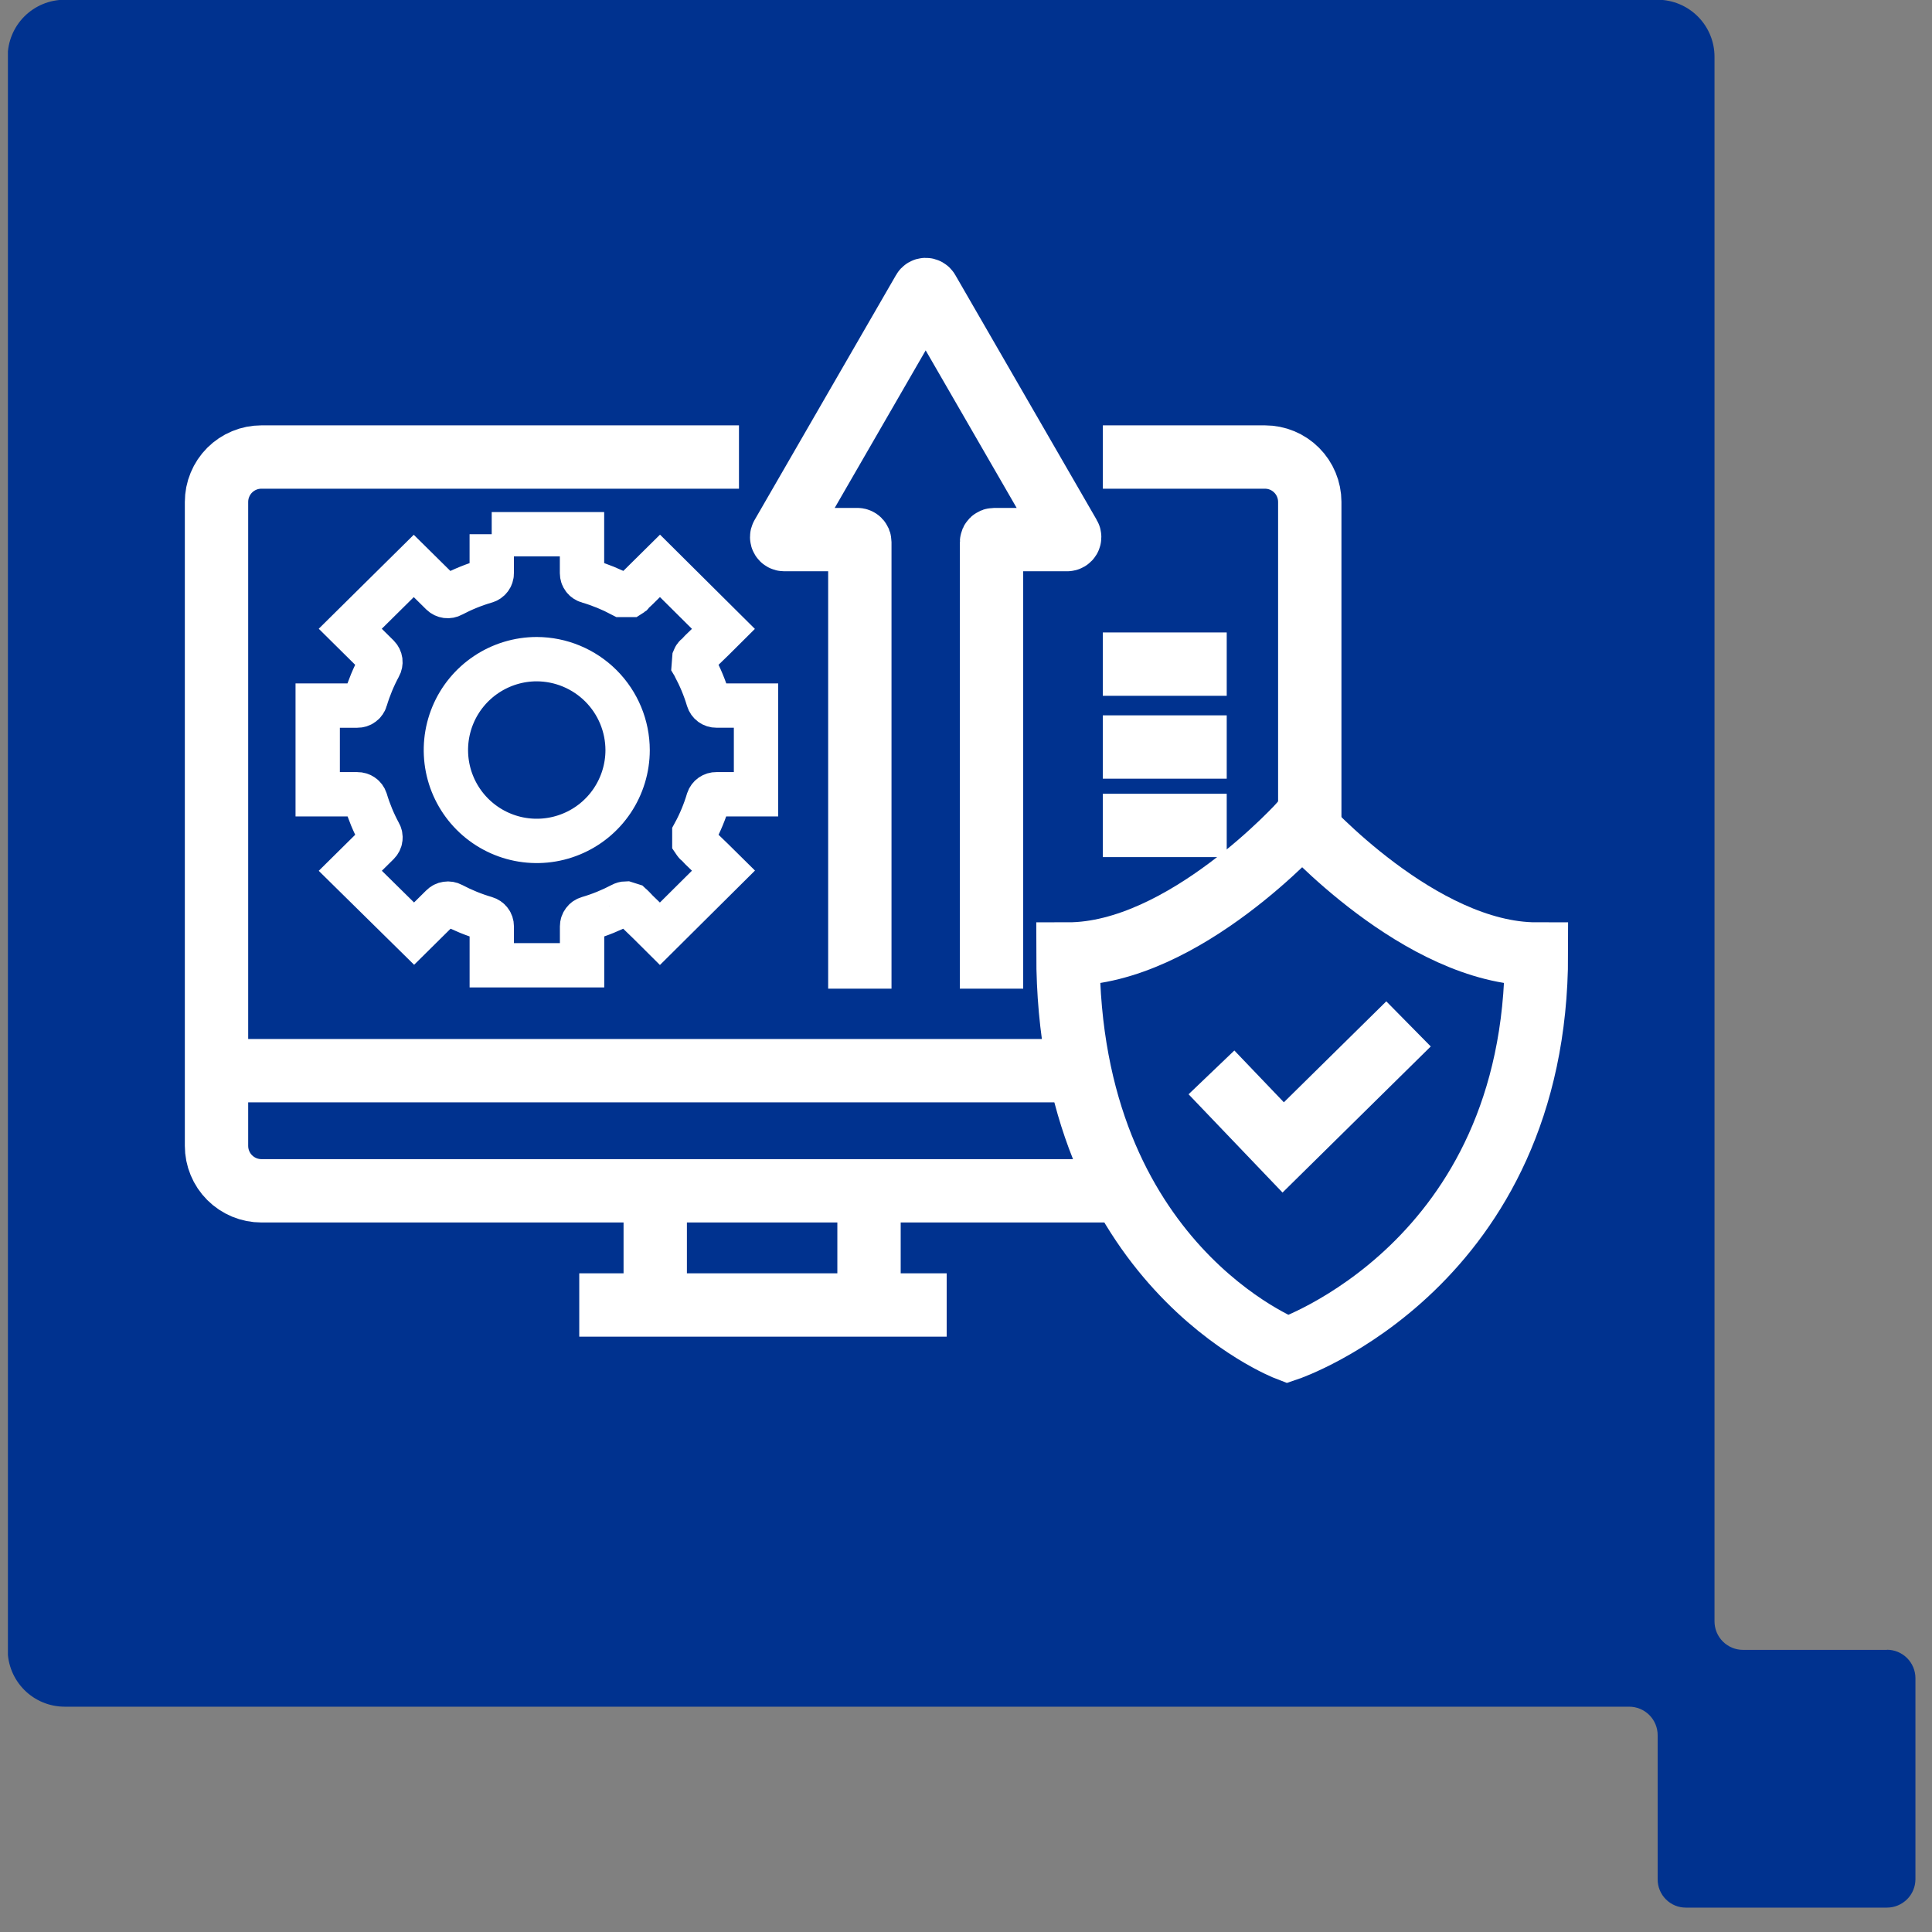 <svg width="61" height="61" viewBox="0 0 61 61" fill="none" xmlns="http://www.w3.org/2000/svg">
<rect x="0" y="0" width="61" height="61" fill="#808080" stroke="none"/>
<g clip-path="url(#clip0_2846_3039)">
<path d="M59.58 52.092H55.028C54.79 52.091 54.563 51.995 54.395 51.827C54.227 51.658 54.133 51.43 54.133 51.192V1.792C54.133 1.316 53.945 0.86 53.609 0.523C53.273 0.185 52.818 -0.005 52.342 -0.008H2.042C1.565 -0.008 1.107 0.182 0.769 0.519C0.432 0.857 0.242 1.315 0.242 1.792V52.086C0.242 52.564 0.432 53.021 0.769 53.359C1.107 53.697 1.565 53.886 2.042 53.886H51.438C51.677 53.886 51.906 53.981 52.075 54.15C52.243 54.319 52.338 54.547 52.338 54.786V59.337C52.338 59.454 52.36 59.571 52.405 59.679C52.45 59.788 52.515 59.886 52.598 59.969C52.681 60.052 52.779 60.118 52.887 60.163C52.996 60.208 53.112 60.23 53.229 60.23H59.577C59.815 60.23 60.042 60.136 60.211 59.969C60.38 59.802 60.475 59.575 60.477 59.337V52.988C60.477 52.749 60.382 52.521 60.214 52.352C60.045 52.183 59.816 52.088 59.577 52.088" fill="#00328F"/>
<path d="M34.821 14.43H39.939C40.314 14.43 40.674 14.579 40.939 14.845C41.204 15.11 41.353 15.47 41.354 15.845V36.183C41.353 36.558 41.204 36.917 40.939 37.183C40.674 37.448 40.314 37.597 39.939 37.598H8.254C8.068 37.598 7.883 37.561 7.711 37.49C7.539 37.418 7.383 37.314 7.251 37.182C7.119 37.05 7.015 36.894 6.944 36.722C6.872 36.55 6.836 36.365 6.836 36.179V15.849C6.836 15.662 6.872 15.478 6.944 15.306C7.015 15.134 7.119 14.977 7.251 14.845C7.383 14.714 7.539 14.609 7.711 14.538C7.883 14.466 8.068 14.43 8.254 14.43H23.332" stroke="white" stroke-width="2" stroke-miterlimit="10"/>
<path d="M20.688 37.766V40.869" stroke="white" stroke-width="2" stroke-miterlimit="10"/>
<path d="M27.438 37.766V40.869" stroke="white" stroke-width="2" stroke-miterlimit="10"/>
<path d="M18.289 41.203H29.89" stroke="white" stroke-width="2" stroke-miterlimit="10"/>
<path d="M7.156 33.805H40.963" stroke="white" stroke-width="2" stroke-miterlimit="10"/>
<path d="M34.82 20.969H38.732" stroke="white" stroke-width="2" stroke-miterlimit="10"/>
<path d="M34.82 23.586H38.732" stroke="white" stroke-width="2" stroke-miterlimit="10"/>
<path d="M34.82 26.062H38.732" stroke="white" stroke-width="2" stroke-miterlimit="10"/>
<path d="M31.306 31.216V17.116C31.306 17.095 31.315 17.075 31.33 17.06C31.345 17.045 31.364 17.037 31.386 17.037H33.695C33.708 17.037 33.722 17.033 33.734 17.026C33.746 17.019 33.756 17.009 33.763 16.997C33.77 16.985 33.773 16.971 33.773 16.957C33.773 16.943 33.77 16.93 33.763 16.918L31.529 13.049L29.295 9.181C29.288 9.169 29.278 9.159 29.266 9.152C29.254 9.145 29.24 9.141 29.227 9.141C29.213 9.141 29.199 9.145 29.187 9.152C29.175 9.159 29.165 9.169 29.159 9.181L26.925 13.049L24.691 16.918C24.683 16.93 24.68 16.944 24.68 16.958C24.68 16.972 24.683 16.985 24.691 16.998C24.698 17.01 24.708 17.02 24.72 17.026C24.732 17.033 24.746 17.037 24.759 17.037H27.069C27.079 17.037 27.089 17.038 27.099 17.043C27.108 17.046 27.117 17.052 27.125 17.06C27.132 17.067 27.138 17.076 27.142 17.085C27.146 17.095 27.148 17.105 27.148 17.116V31.216" stroke="white" stroke-width="2" stroke-miterlimit="10"/>
<path d="M41.114 25.961C41.114 25.961 37.388 30.121 33.719 30.121C33.719 39.943 40.653 42.601 40.653 42.601C40.653 42.601 48.51 39.945 48.51 30.121C44.84 30.12 41.114 25.961 41.114 25.961Z" fill="#00328F" stroke="white" stroke-width="2" stroke-miterlimit="10" stroke-linecap="round"/>
<path fill-rule="evenodd" clip-rule="evenodd" d="M15.525 16.867H18.376V18.097C18.376 18.154 18.394 18.21 18.429 18.256C18.463 18.302 18.512 18.335 18.567 18.35C18.937 18.459 19.295 18.605 19.636 18.785H19.893L19.918 18.769C19.924 18.764 19.93 18.758 19.935 18.752C19.94 18.752 19.949 18.746 19.952 18.744L19.96 18.735C19.969 18.726 19.978 18.709 19.993 18.694C20.008 18.679 20.067 18.629 20.117 18.579C20.217 18.479 20.356 18.342 20.49 18.21C20.666 18.038 20.738 17.965 20.838 17.866L22.843 19.858C22.743 19.958 22.675 20.026 22.503 20.194C22.369 20.326 22.231 20.456 22.13 20.555C22.08 20.605 22.044 20.649 22.014 20.678C21.999 20.692 21.982 20.701 21.973 20.71C21.964 20.719 21.973 20.722 21.965 20.727L21.957 20.735C21.957 20.735 21.948 20.741 21.94 20.752C21.932 20.763 21.923 20.785 21.923 20.785L21.906 21.006C21.911 21.015 21.917 21.023 21.923 21.031C22.105 21.368 22.253 21.722 22.362 22.089C22.379 22.144 22.413 22.192 22.459 22.226C22.506 22.26 22.562 22.278 22.619 22.277H23.87V25.077H22.619C22.563 25.076 22.508 25.093 22.461 25.125C22.415 25.157 22.38 25.204 22.362 25.257C22.253 25.624 22.106 25.979 21.923 26.315V26.569L21.94 26.594C21.945 26.6 21.951 26.606 21.957 26.611C21.957 26.611 21.963 26.625 21.965 26.627C21.967 26.631 21.97 26.634 21.973 26.636C21.982 26.645 22 26.654 22.014 26.668C22.044 26.697 22.08 26.741 22.13 26.791C22.23 26.891 22.369 27.021 22.503 27.152L22.843 27.488L20.838 29.48C20.738 29.38 20.666 29.308 20.49 29.136C20.356 29.004 20.218 28.874 20.117 28.775C20.067 28.726 20.031 28.681 20.001 28.652C19.971 28.623 19.968 28.627 19.96 28.618C19.952 28.609 19.96 28.606 19.952 28.602C19.944 28.598 19.952 28.602 19.944 28.602L19.936 28.593L19.919 28.577L19.761 28.527C19.718 28.528 19.675 28.54 19.637 28.561C19.296 28.741 18.938 28.887 18.568 28.995C18.513 29.011 18.465 29.044 18.431 29.09C18.396 29.136 18.378 29.191 18.378 29.248V30.477H15.527V29.248C15.527 29.191 15.509 29.135 15.474 29.09C15.44 29.044 15.391 29.011 15.336 28.995C14.966 28.887 14.608 28.741 14.267 28.561C14.217 28.534 14.159 28.524 14.102 28.533C14.045 28.541 13.992 28.568 13.952 28.609L13.074 29.478L11.06 27.494L11.938 26.626C11.978 26.586 12.004 26.534 12.011 26.477C12.019 26.421 12.008 26.364 11.979 26.315C11.797 25.979 11.65 25.625 11.54 25.258C11.522 25.205 11.488 25.158 11.441 25.126C11.395 25.094 11.34 25.077 11.283 25.078H10.031V22.278H11.282C11.34 22.279 11.396 22.261 11.442 22.227C11.489 22.193 11.523 22.145 11.539 22.09C11.649 21.723 11.796 21.369 11.978 21.032C12.006 20.983 12.017 20.926 12.01 20.87C12.002 20.814 11.977 20.762 11.937 20.721L11.059 19.852L13.064 17.869L13.951 18.745C13.992 18.785 14.045 18.81 14.102 18.818C14.159 18.825 14.216 18.814 14.266 18.786C14.607 18.606 14.965 18.46 15.335 18.352C15.39 18.337 15.439 18.303 15.473 18.257C15.508 18.212 15.527 18.155 15.526 18.098V16.867H15.525Z" stroke="white" stroke-width="1.4" stroke-miterlimit="8"/>
<path fill-rule="evenodd" clip-rule="evenodd" d="M16.947 20.812C16.38 20.812 15.825 20.981 15.354 21.296C14.882 21.611 14.514 22.059 14.297 22.583C14.08 23.107 14.023 23.683 14.133 24.24C14.243 24.796 14.516 25.307 14.917 25.709C15.318 26.11 15.829 26.384 16.385 26.495C16.941 26.606 17.518 26.55 18.042 26.333C18.567 26.117 19.015 25.75 19.331 25.278C19.646 24.807 19.815 24.253 19.816 23.686C19.815 22.924 19.513 22.195 18.975 21.656C18.437 21.118 17.708 20.814 16.947 20.812Z" stroke="white" stroke-width="1.4" stroke-miterlimit="8"/>
<path d="M38.25 33.859L40.515 36.228L44.472 32.328" stroke="white" stroke-width="2" stroke-miterlimit="10"/>
</g>
<defs>
<clipPath id="clip0_2846_3039">
<rect width="60.234" height="60.234" fill="white" transform="translate(0.25)"/>
</clipPath>
</defs>
</svg>
